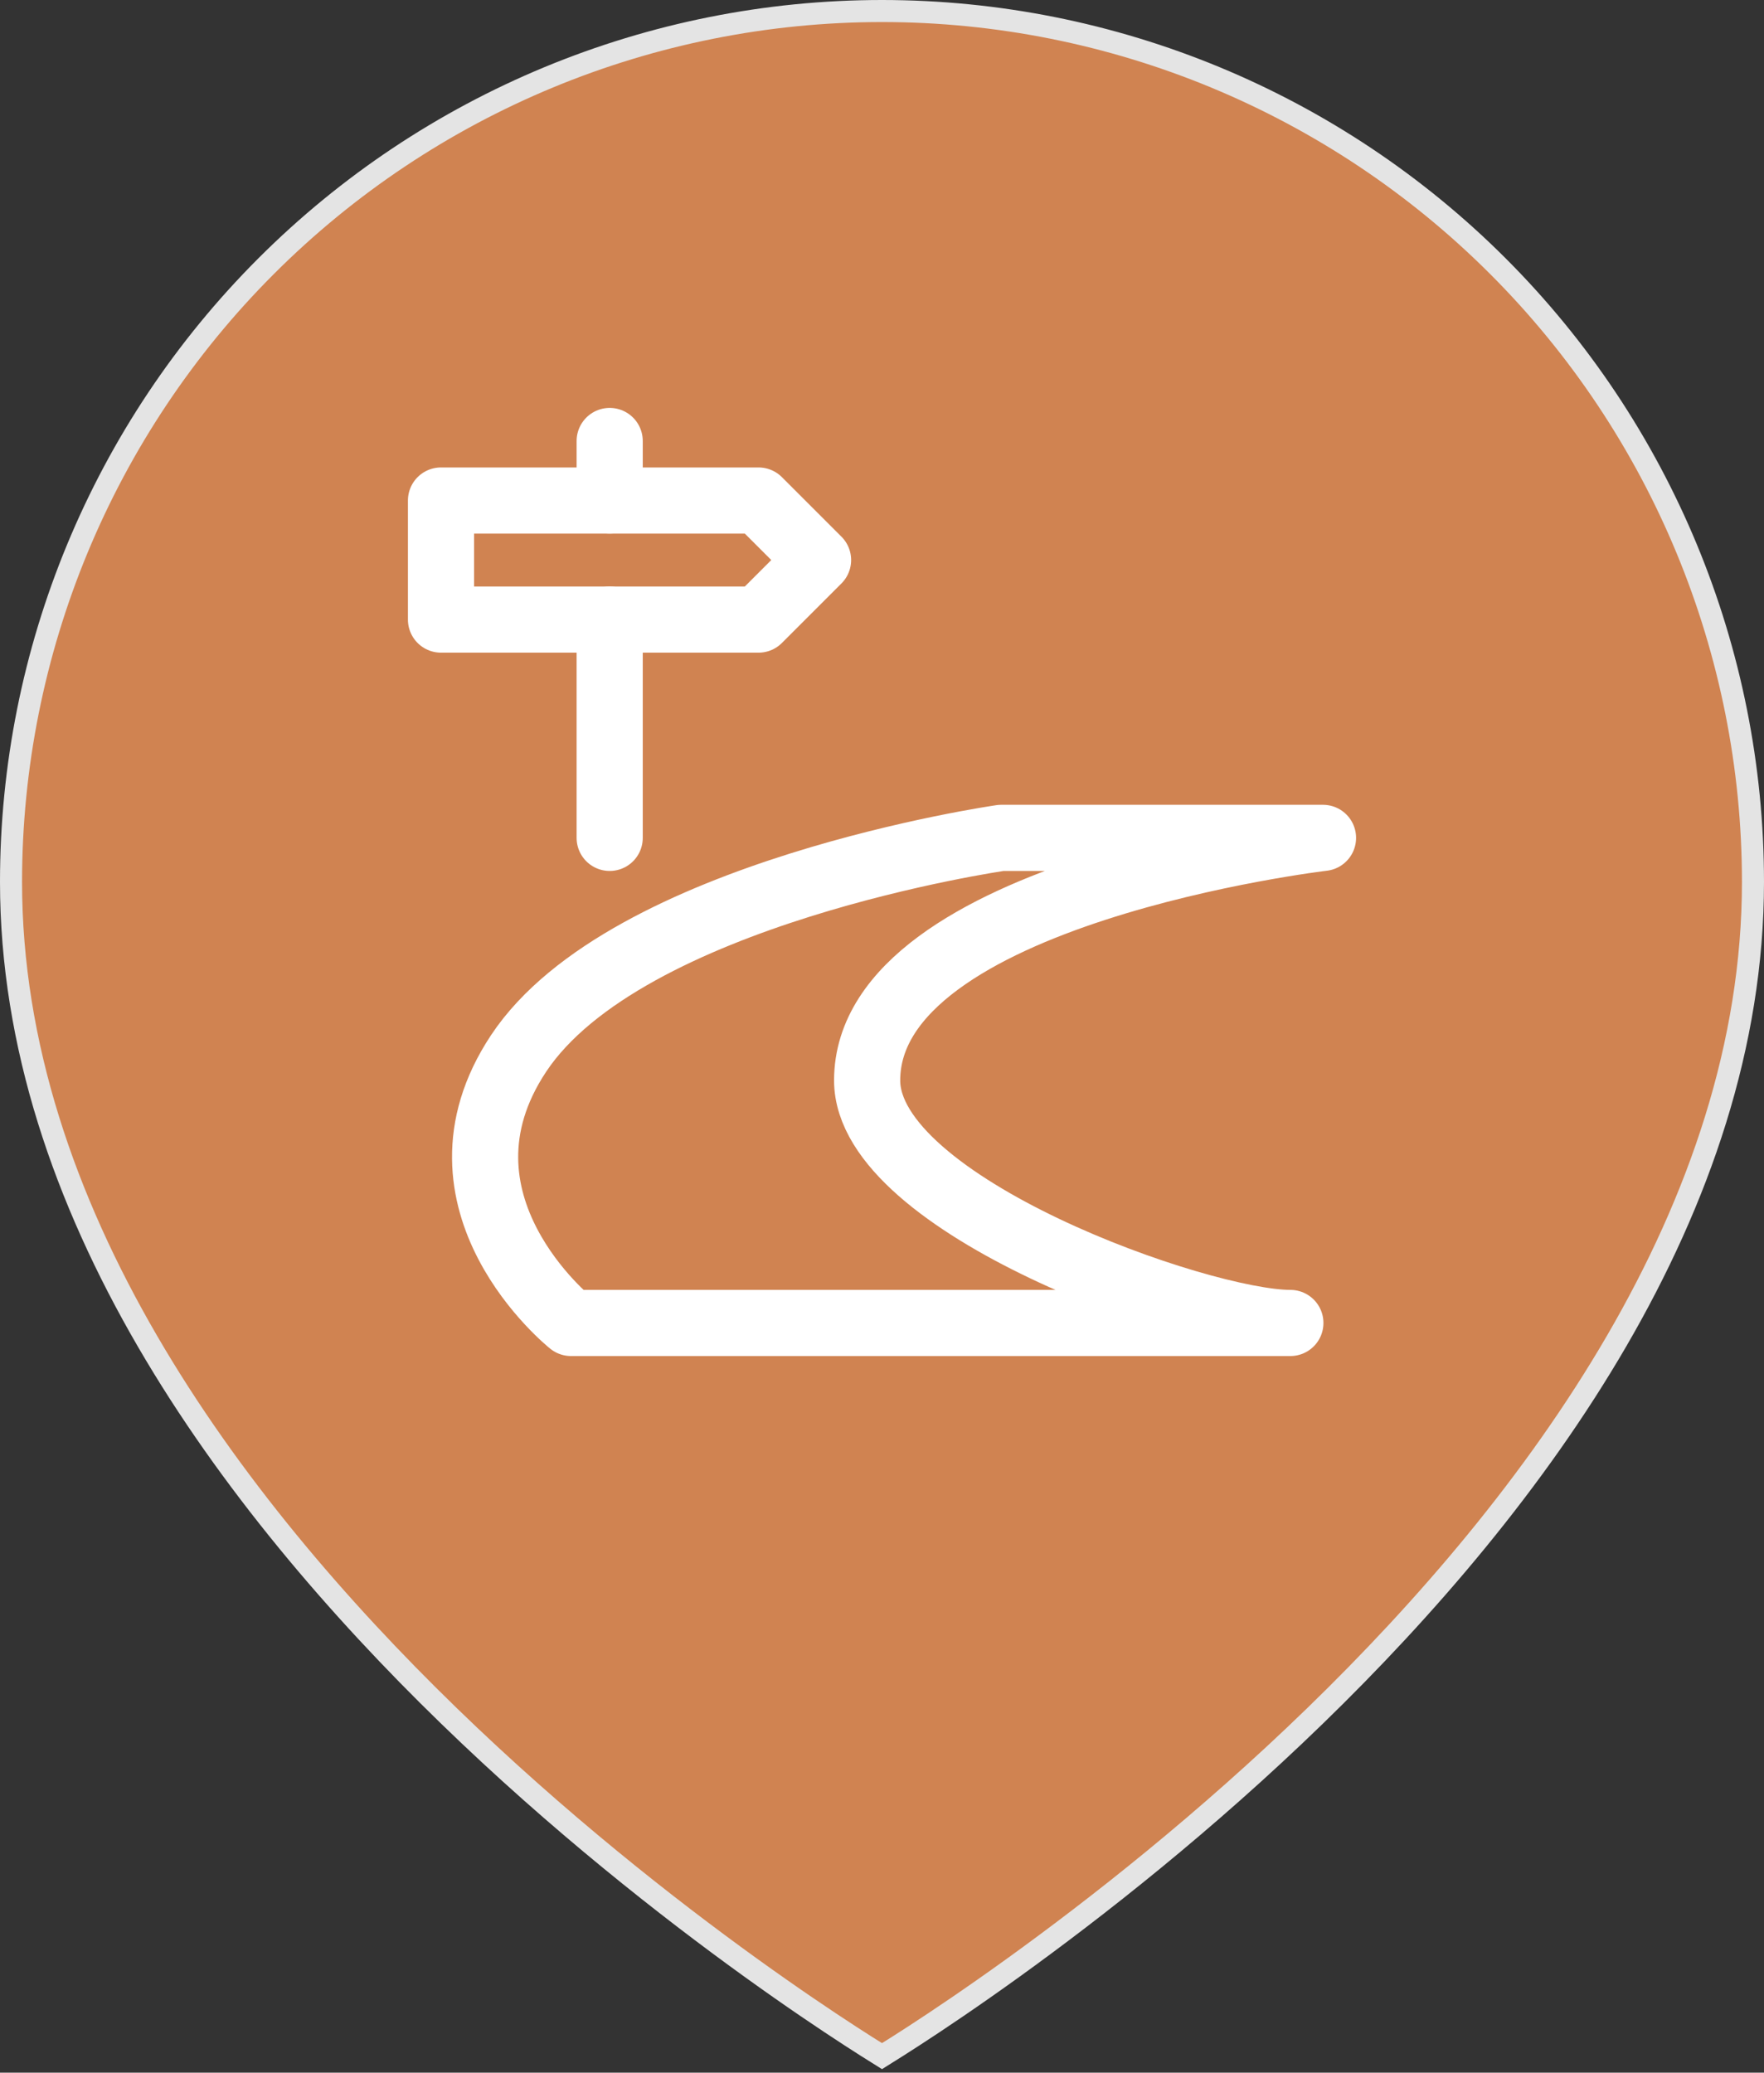<svg width="40" height="47" viewBox="0 0 40 47" fill="none" xmlns="http://www.w3.org/2000/svg">
<rect x="0" y="0" width="40" height="47" fill="#333333" stroke="none"/>
<g clip-path="url(#clip0_163_3079)">
<path d="M20 46.625C19.973 46.608 19.942 46.589 19.907 46.567C19.762 46.477 19.549 46.343 19.277 46.166C18.733 45.813 17.955 45.291 17.021 44.618C15.153 43.271 12.663 41.321 10.174 38.904C5.185 34.06 0.25 27.394 0.25 20C0.25 14.762 2.331 9.738 6.035 6.035C9.738 2.331 14.762 0.25 20 0.25C25.238 0.25 30.262 2.331 33.965 6.035C37.669 9.738 39.75 14.762 39.75 20C39.75 27.394 34.815 34.06 29.826 38.904C27.337 41.321 24.847 43.271 22.979 44.618C22.045 45.291 21.267 45.813 20.723 46.166C20.451 46.343 20.238 46.477 20.093 46.567C20.058 46.589 20.027 46.608 20 46.625Z" fill="#D08351" stroke="#E4E4E4" stroke-width="0.5"/>
<path d="M22.703 19H30C30 19 19.663 20.222 19.663 24.5C19.663 27.334 27.196 30 29.26 30H12.948C12.948 30 9.52 27.265 11.759 23.889C14.191 20.222 22.703 19 22.703 19Z" stroke="white" stroke-width="1.5" stroke-linecap="round" stroke-linejoin="round"/>
<path d="M10 11.35V14.05H17.2L18.55 12.7L17.2 11.35H10Z" stroke="white" stroke-width="1.5" stroke-linejoin="round"/>
<path d="M13.825 14.05V19M13.825 10V11.35" stroke="white" stroke-width="1.5" stroke-linecap="round" stroke-linejoin="round"/>
</g>
<defs>
<clipPath id="clip0_163_3079">
<rect width="40" height="47" fill="white"/>
</clipPath>
</defs>
</svg>

